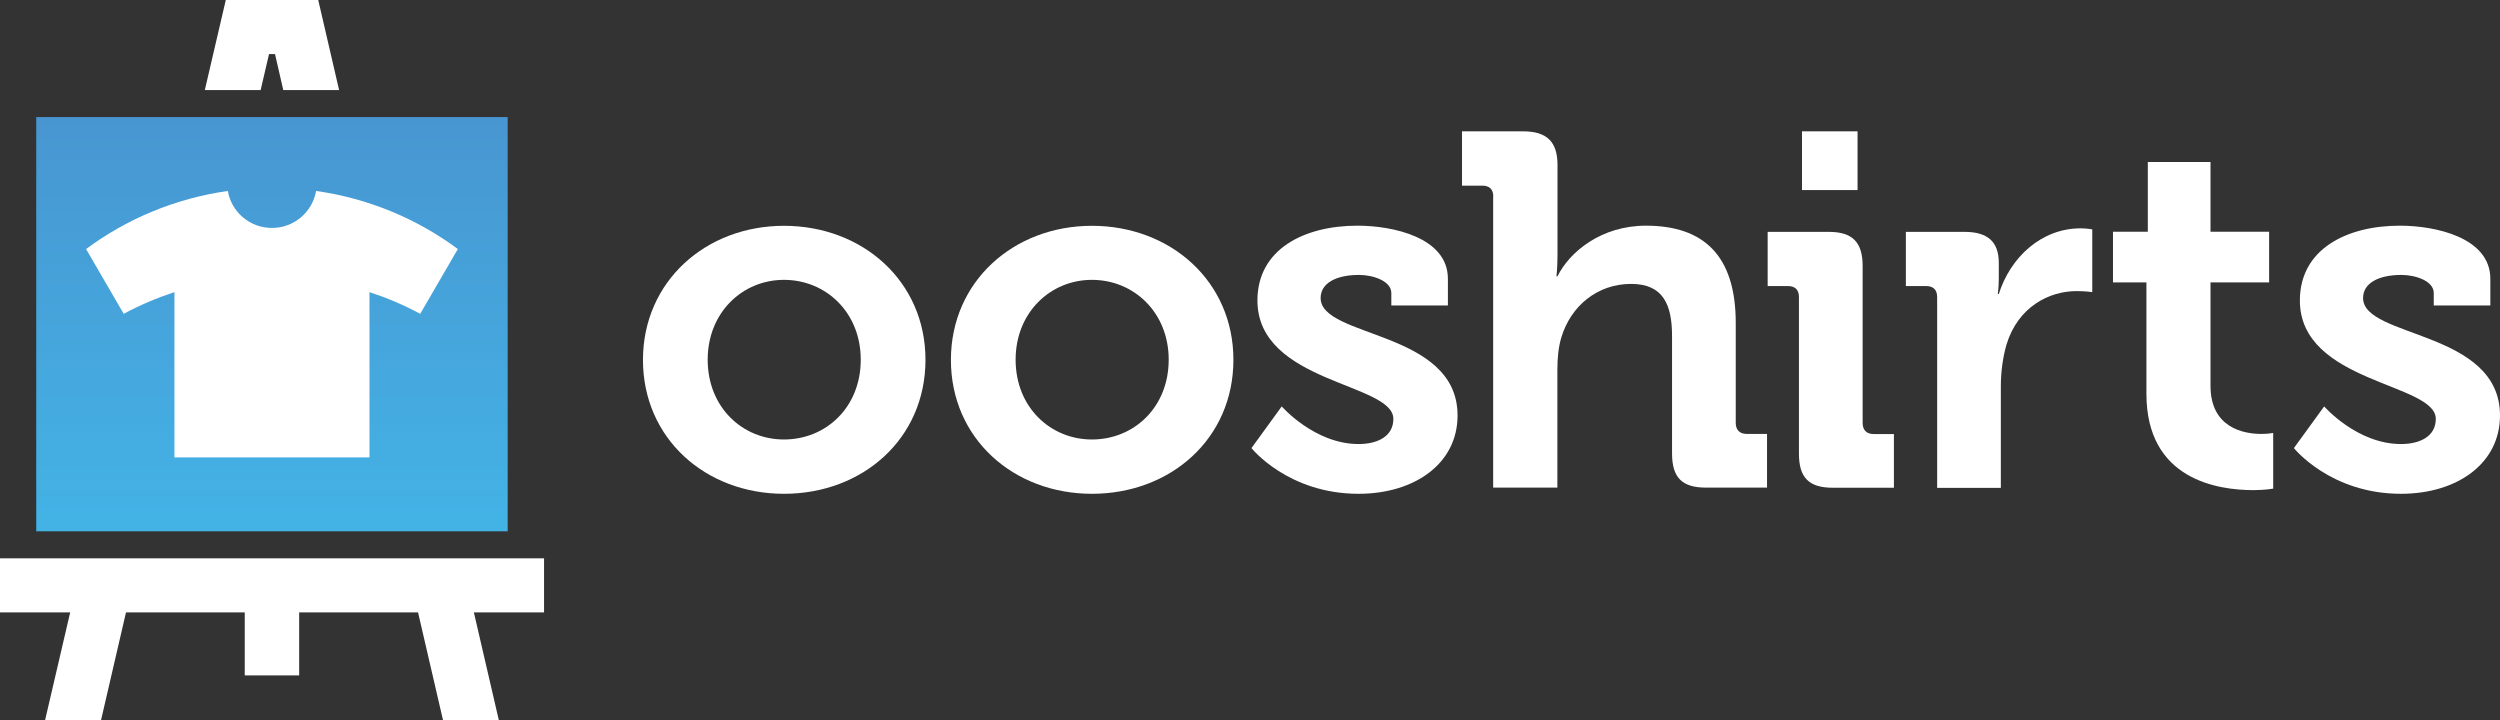 <svg width="288" height="83" viewBox="0 0 288 83" fill="none" xmlns="http://www.w3.org/2000/svg">
<rect x="0" y="0" width="288" height="83" fill="#333333" stroke="none"/>
<path d="M90.313 26.013C99.394 26.013 106.615 32.429 106.615 41.449C106.615 50.527 99.394 56.885 90.313 56.885C81.29 56.885 74.069 50.527 74.069 41.449C74.084 32.414 81.305 26.013 90.313 26.013ZM90.313 50.629C95.146 50.629 99.159 46.934 99.159 41.434C99.159 35.993 95.146 32.239 90.313 32.239C85.538 32.239 81.525 35.993 81.525 41.434C81.525 46.934 85.538 50.629 90.313 50.629Z" fill="white"/>
<path d="M125.787 26.013C134.868 26.013 142.089 32.429 142.089 41.449C142.089 50.527 134.868 56.885 125.787 56.885C116.765 56.885 109.544 50.527 109.544 41.449C109.559 32.414 116.779 26.013 125.787 26.013ZM125.787 50.629C130.621 50.629 134.634 46.934 134.634 41.434C134.634 35.993 130.621 32.239 125.787 32.239C121.012 32.239 116.999 35.993 116.999 41.434C116.999 46.934 121.027 50.629 125.787 50.629Z" fill="white"/>
<path d="M147.655 46.818C147.655 46.818 151.434 51.153 156.502 51.153C158.772 51.153 160.515 50.222 160.515 48.258C160.515 44.097 144.857 44.155 144.857 34.611C144.857 28.719 150.218 25.998 156.384 25.998C160.398 25.998 166.798 27.323 166.798 32.123V35.193H160.28V33.753C160.28 32.371 158.186 31.672 156.56 31.672C153.938 31.672 152.137 32.604 152.137 34.335C152.137 38.961 167.911 38.03 167.911 47.865C167.911 53.408 162.961 56.885 156.502 56.885C148.358 56.885 144.169 51.619 144.169 51.619L147.655 46.818Z" fill="white"/>
<path d="M172.027 22.652C172.027 21.779 171.558 21.386 170.753 21.386H168.424V15.13H175.469C178.208 15.13 179.424 16.338 179.424 19V29.344C179.424 30.785 179.306 31.832 179.306 31.832H179.424C180.815 28.995 184.491 25.998 189.603 25.998C196.238 25.998 199.958 29.403 199.958 37.215V48.723C199.958 49.538 200.427 49.989 201.233 49.989H203.562V56.172H196.516C193.777 56.172 192.62 55.023 192.62 52.244V38.714C192.62 35.135 191.624 32.705 187.904 32.705C184.008 32.705 180.976 35.251 179.878 38.83C179.526 39.98 179.409 41.26 179.409 42.642V56.172H172.012V22.652H172.027Z" fill="white"/>
<path d="M207.238 34.218C207.238 33.36 206.769 32.953 205.964 32.953H203.635V26.711H210.68C213.419 26.711 214.576 27.919 214.576 30.639V48.738C214.576 49.553 215.045 50.004 215.85 50.004H218.179V56.187H211.134C208.395 56.187 207.238 55.037 207.238 52.258V34.218ZM207.589 15.13H213.99V21.895H207.589V15.13Z" fill="white"/>
<path d="M223.159 34.218C223.159 33.36 222.69 32.952 221.885 32.952H219.556V26.711H226.308C228.93 26.711 230.262 27.802 230.262 30.29V32.021C230.262 33.112 230.145 33.869 230.145 33.869H230.262C231.595 29.65 235.154 26.304 239.695 26.304C240.339 26.304 241.028 26.42 241.028 26.42V33.651C241.028 33.651 240.266 33.534 239.226 33.534C236.077 33.534 232.474 35.324 231.141 39.718C230.731 41.158 230.497 42.787 230.497 44.519V56.201H223.159V34.218Z" fill="white"/>
<path d="M247.253 32.531H243.416V26.697H247.429V18.666H254.65V26.697H261.402V32.531H254.65V44.446C254.65 49.306 258.488 49.989 260.523 49.989C261.344 49.989 261.871 49.873 261.871 49.873V56.289C261.871 56.289 260.934 56.463 259.601 56.463C255.47 56.463 247.268 55.256 247.268 45.363V32.531H247.253Z" fill="white"/>
<path d="M267.744 46.818C267.744 46.818 271.523 51.153 276.59 51.153C278.861 51.153 280.604 50.222 280.604 48.258C280.604 44.097 264.946 44.155 264.946 34.611C264.946 28.719 270.307 25.998 276.473 25.998C280.486 25.998 286.887 27.323 286.887 32.123V35.193H280.369V33.753C280.369 32.371 278.275 31.672 276.649 31.672C274.027 31.672 272.226 32.604 272.226 34.335C272.226 38.961 288 38.03 288 47.865C288 53.408 283.05 56.885 276.59 56.885C268.447 56.885 264.258 51.619 264.258 51.619L267.744 46.818Z" fill="white"/>
<path d="M58.484 13.487H4.174V61.206H58.484V13.487Z" fill="url(#paint0_linear)"/>
<path d="M52.743 28.69C48.056 25.213 42.476 22.856 36.412 21.998C36.002 24.413 33.878 26.26 31.33 26.26C28.766 26.26 26.657 24.413 26.247 21.998C20.183 22.856 14.603 25.213 9.916 28.69L14.252 36.153C16.112 35.15 18.06 34.32 20.096 33.651V52.695H42.564V33.651C44.6 34.32 46.548 35.15 48.408 36.153L52.743 28.69Z" fill="white"/>
<path d="M62.674 64.319H0V70.546H8.085L5.185 83H11.63L14.515 70.546H28.195V77.806H34.464V70.546H48.159L51.044 83H57.474L54.589 70.546H62.674V64.319Z" fill="white"/>
<path d="M32.633 10.373H39.063L36.661 0H26.012L23.596 10.373H30.026L30.992 6.227H31.681L32.633 10.373Z" fill="white"/>
<defs>
<linearGradient id="paint0_linear" x1="31.333" y1="61.214" x2="31.333" y2="13.49" gradientUnits="userSpaceOnUse">
<stop stop-color="#43B3E6"/>
<stop offset="1" stop-color="#4896D1"/>
</linearGradient>
</defs>
</svg>
